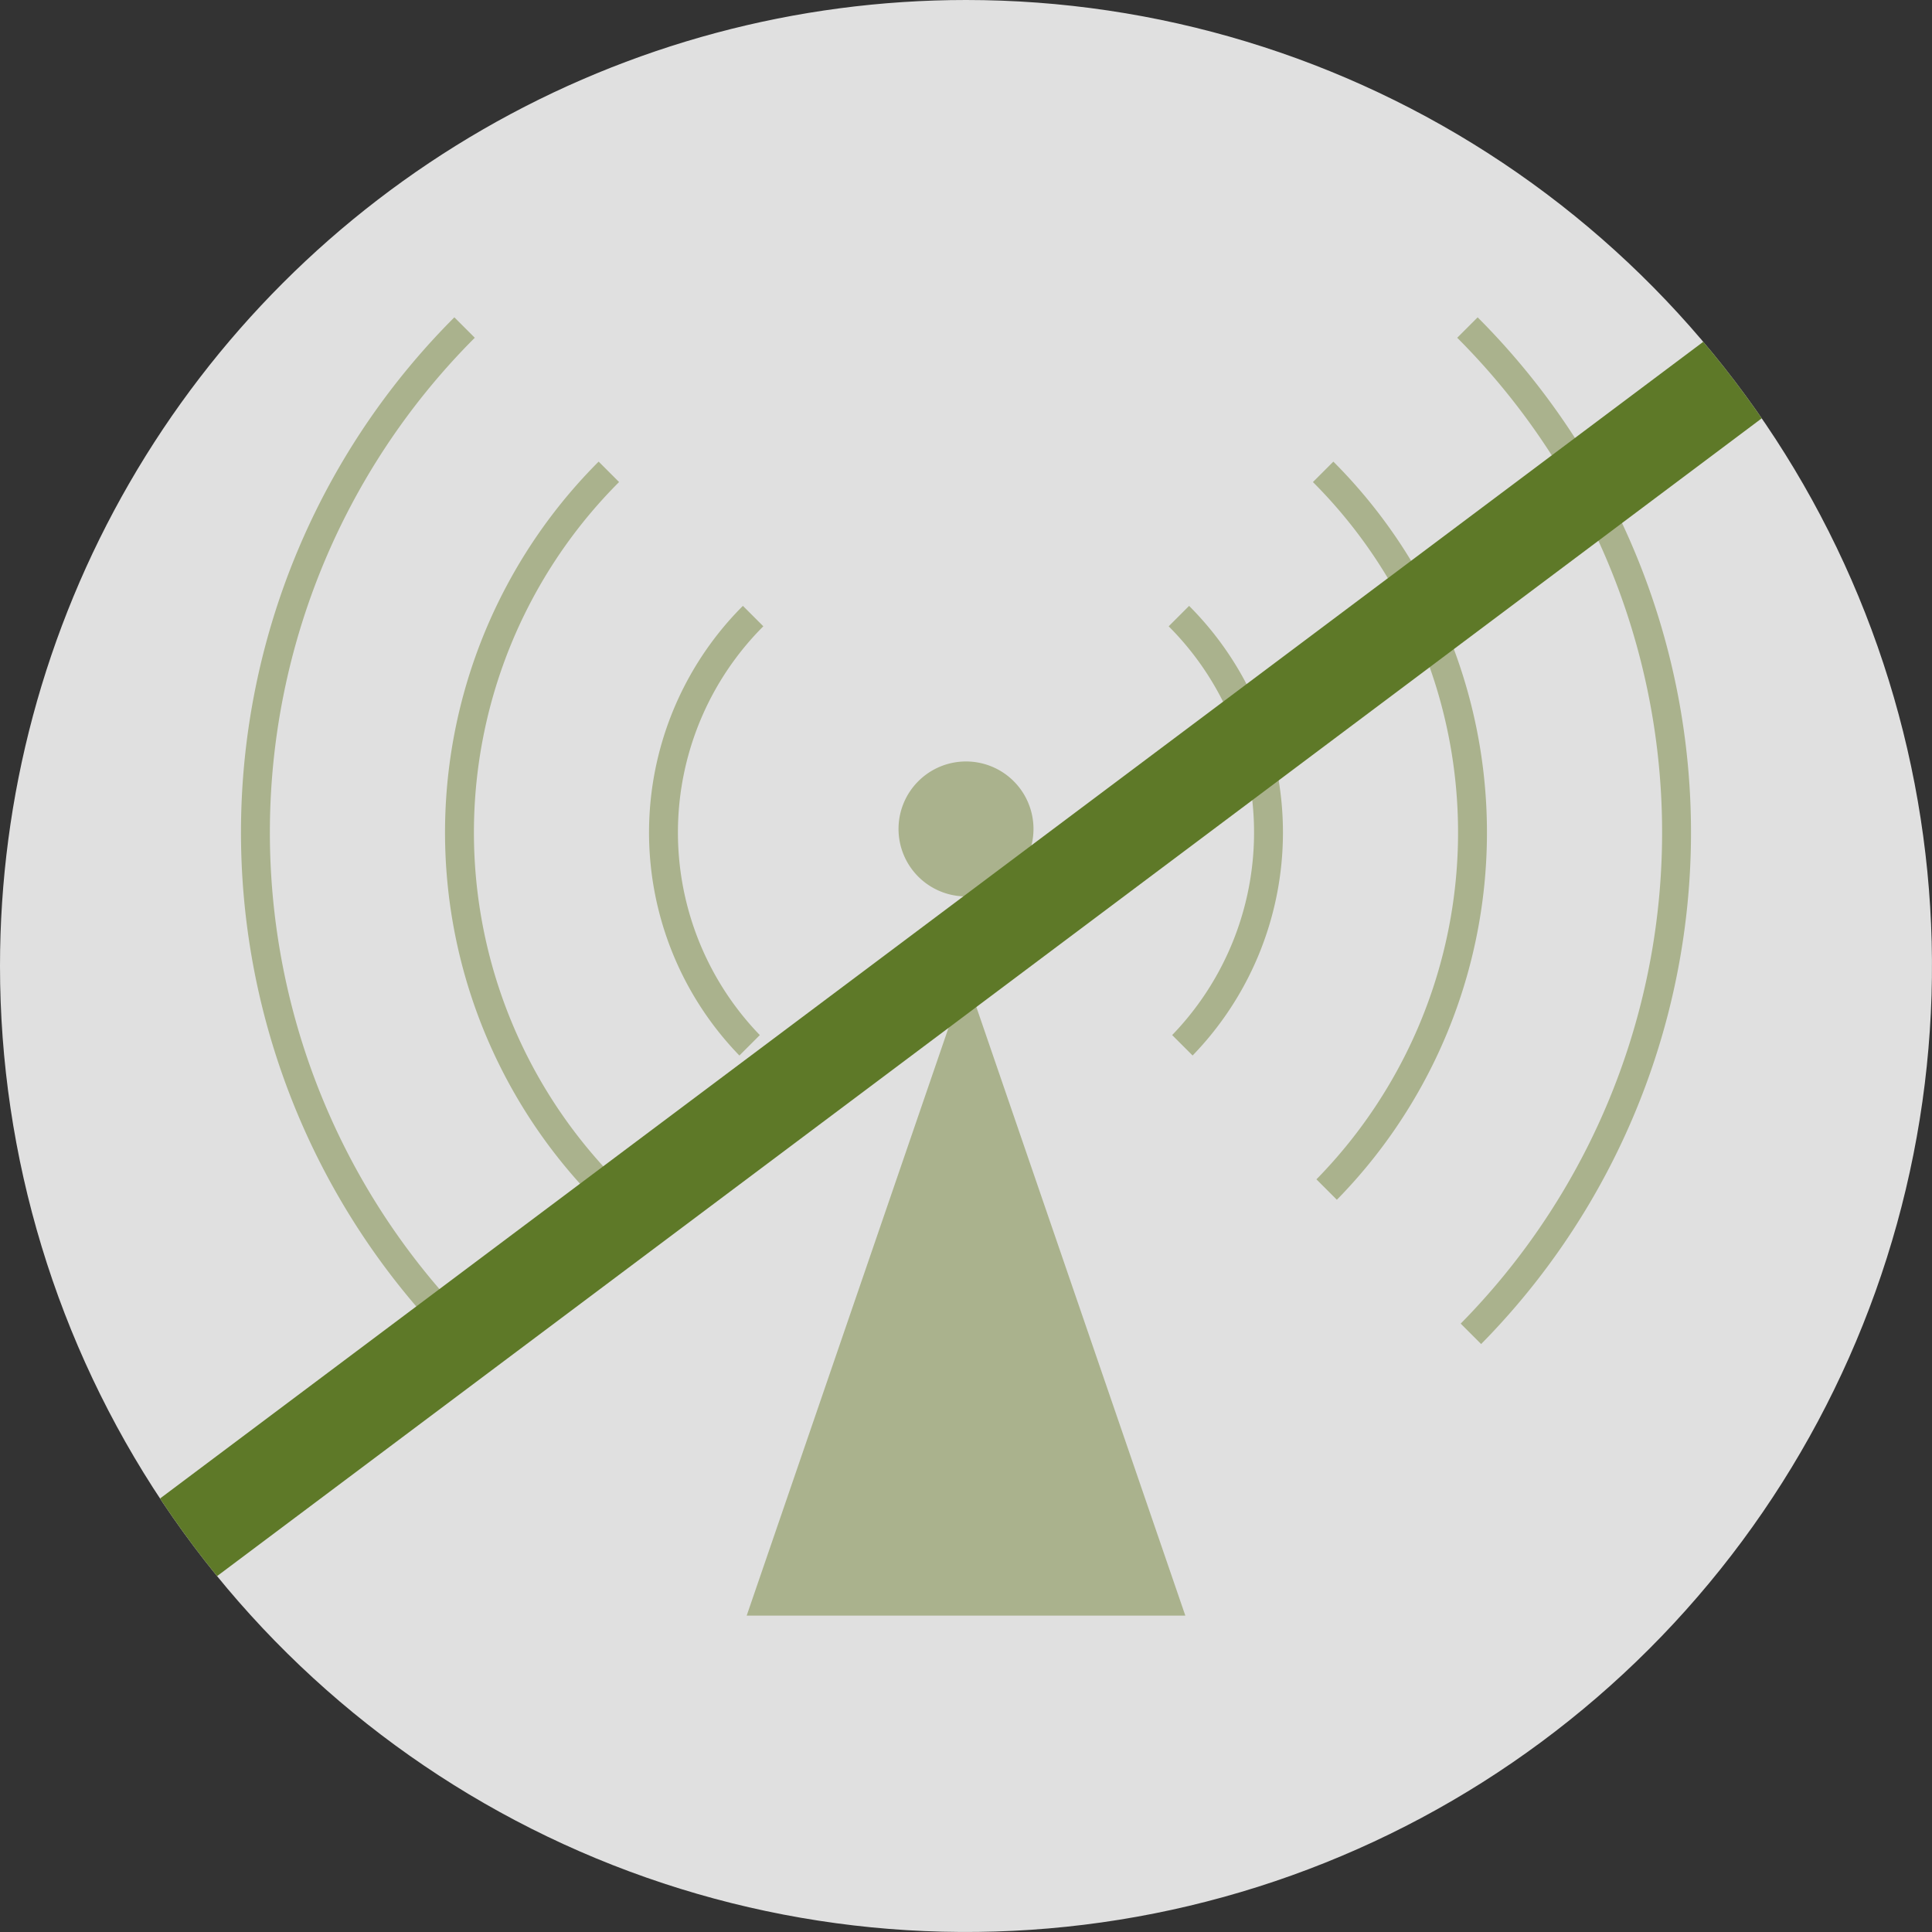 <svg xmlns="http://www.w3.org/2000/svg" xmlns:xlink="http://www.w3.org/1999/xlink" width="132.387" height="132.387" viewBox="0 0 132.387 132.387"><rect x="0" y="0" width="132.387" height="132.387" fill="#333333" stroke="none"/><defs><clipPath id="a"><path d="M6.662,72.853A66.193,66.193,0,1,0,72.854,6.661,66.192,66.192,0,0,0,6.662,72.853" transform="translate(-6.662 -6.661)" fill="none"/></clipPath><clipPath id="b"><path d="M42.1,54.215,79.166,91.283l29.109-29.109A66.118,66.118,0,0,0,105.181,43.5L79,17.314Z" transform="translate(-42.095 -17.314)" fill="none"/></clipPath><clipPath id="c"><path d="M9.764,43.5A66.118,66.118,0,0,0,6.67,62.175L35.779,91.283,72.847,54.215l-36.9-36.9Z" transform="translate(-6.67 -17.314)" fill="none"/></clipPath></defs><g opacity="0.846"><g transform="translate(0 0)"><g clip-path="url(#a)"><path d="M157.275,78.638A78.638,78.638,0,1,1,78.638,0a78.637,78.637,0,0,1,78.638,78.638" transform="translate(-12.445 -12.443)" fill="#fff"/><path d="M49.08,42.493,34.051,86.263H64.109Z" transform="translate(17.114 24.445)" fill="#bfc99d"/><path d="M48.868,39.216a4.624,4.624,0,1,1-4.624-4.624,4.623,4.623,0,0,1,4.624,4.624" transform="translate(21.95 17.586)" fill="#bfc99d"/></g></g><g transform="translate(66.192 19.901)"><g clip-path="url(#b)"><path d="M30.106,25.336a48.929,48.929,0,1,0,69.2,0A48.928,48.928,0,0,0,30.106,25.336ZM39.99,35.22a34.95,34.95,0,1,0,49.426,0A34.95,34.95,0,0,0,39.99,35.22Zm9.886,9.886a20.97,20.97,0,1,0,29.656,0A20.969,20.969,0,0,0,49.876,45.106Z" transform="translate(-64.944 -22.791)" fill="none" stroke="#bfc99d" stroke-miterlimit="10" stroke-width="1.98"/></g></g><g transform="translate(0.015 19.901)"><g clip-path="url(#c)"><path d="M99.56,25.336a48.929,48.929,0,1,1-69.2,0A48.928,48.928,0,0,1,99.56,25.336ZM89.676,35.22a34.95,34.95,0,1,1-49.426,0A34.95,34.95,0,0,1,89.676,35.22ZM79.79,45.106a20.97,20.97,0,1,1-29.656,0A20.969,20.969,0,0,1,79.79,45.106Z" transform="translate(1.457 -22.791)" fill="none" stroke="#bfc99d" stroke-miterlimit="10" stroke-width="1.98"/></g></g><g transform="translate(0 0)"><g clip-path="url(#a)"><line y1="84.251" x2="112.404" transform="translate(9.133 23.929)" fill="none" stroke="#668526" stroke-miterlimit="10" stroke-width="6.6"/><path d="M144.477,74.577a69.9,69.9,0,1,1-69.9-69.9A69.9,69.9,0,0,1,144.477,74.577Z" transform="translate(-8.384 -8.382)" fill="none" stroke="#668526" stroke-miterlimit="10" stroke-width="3.96"/></g></g></g></svg>